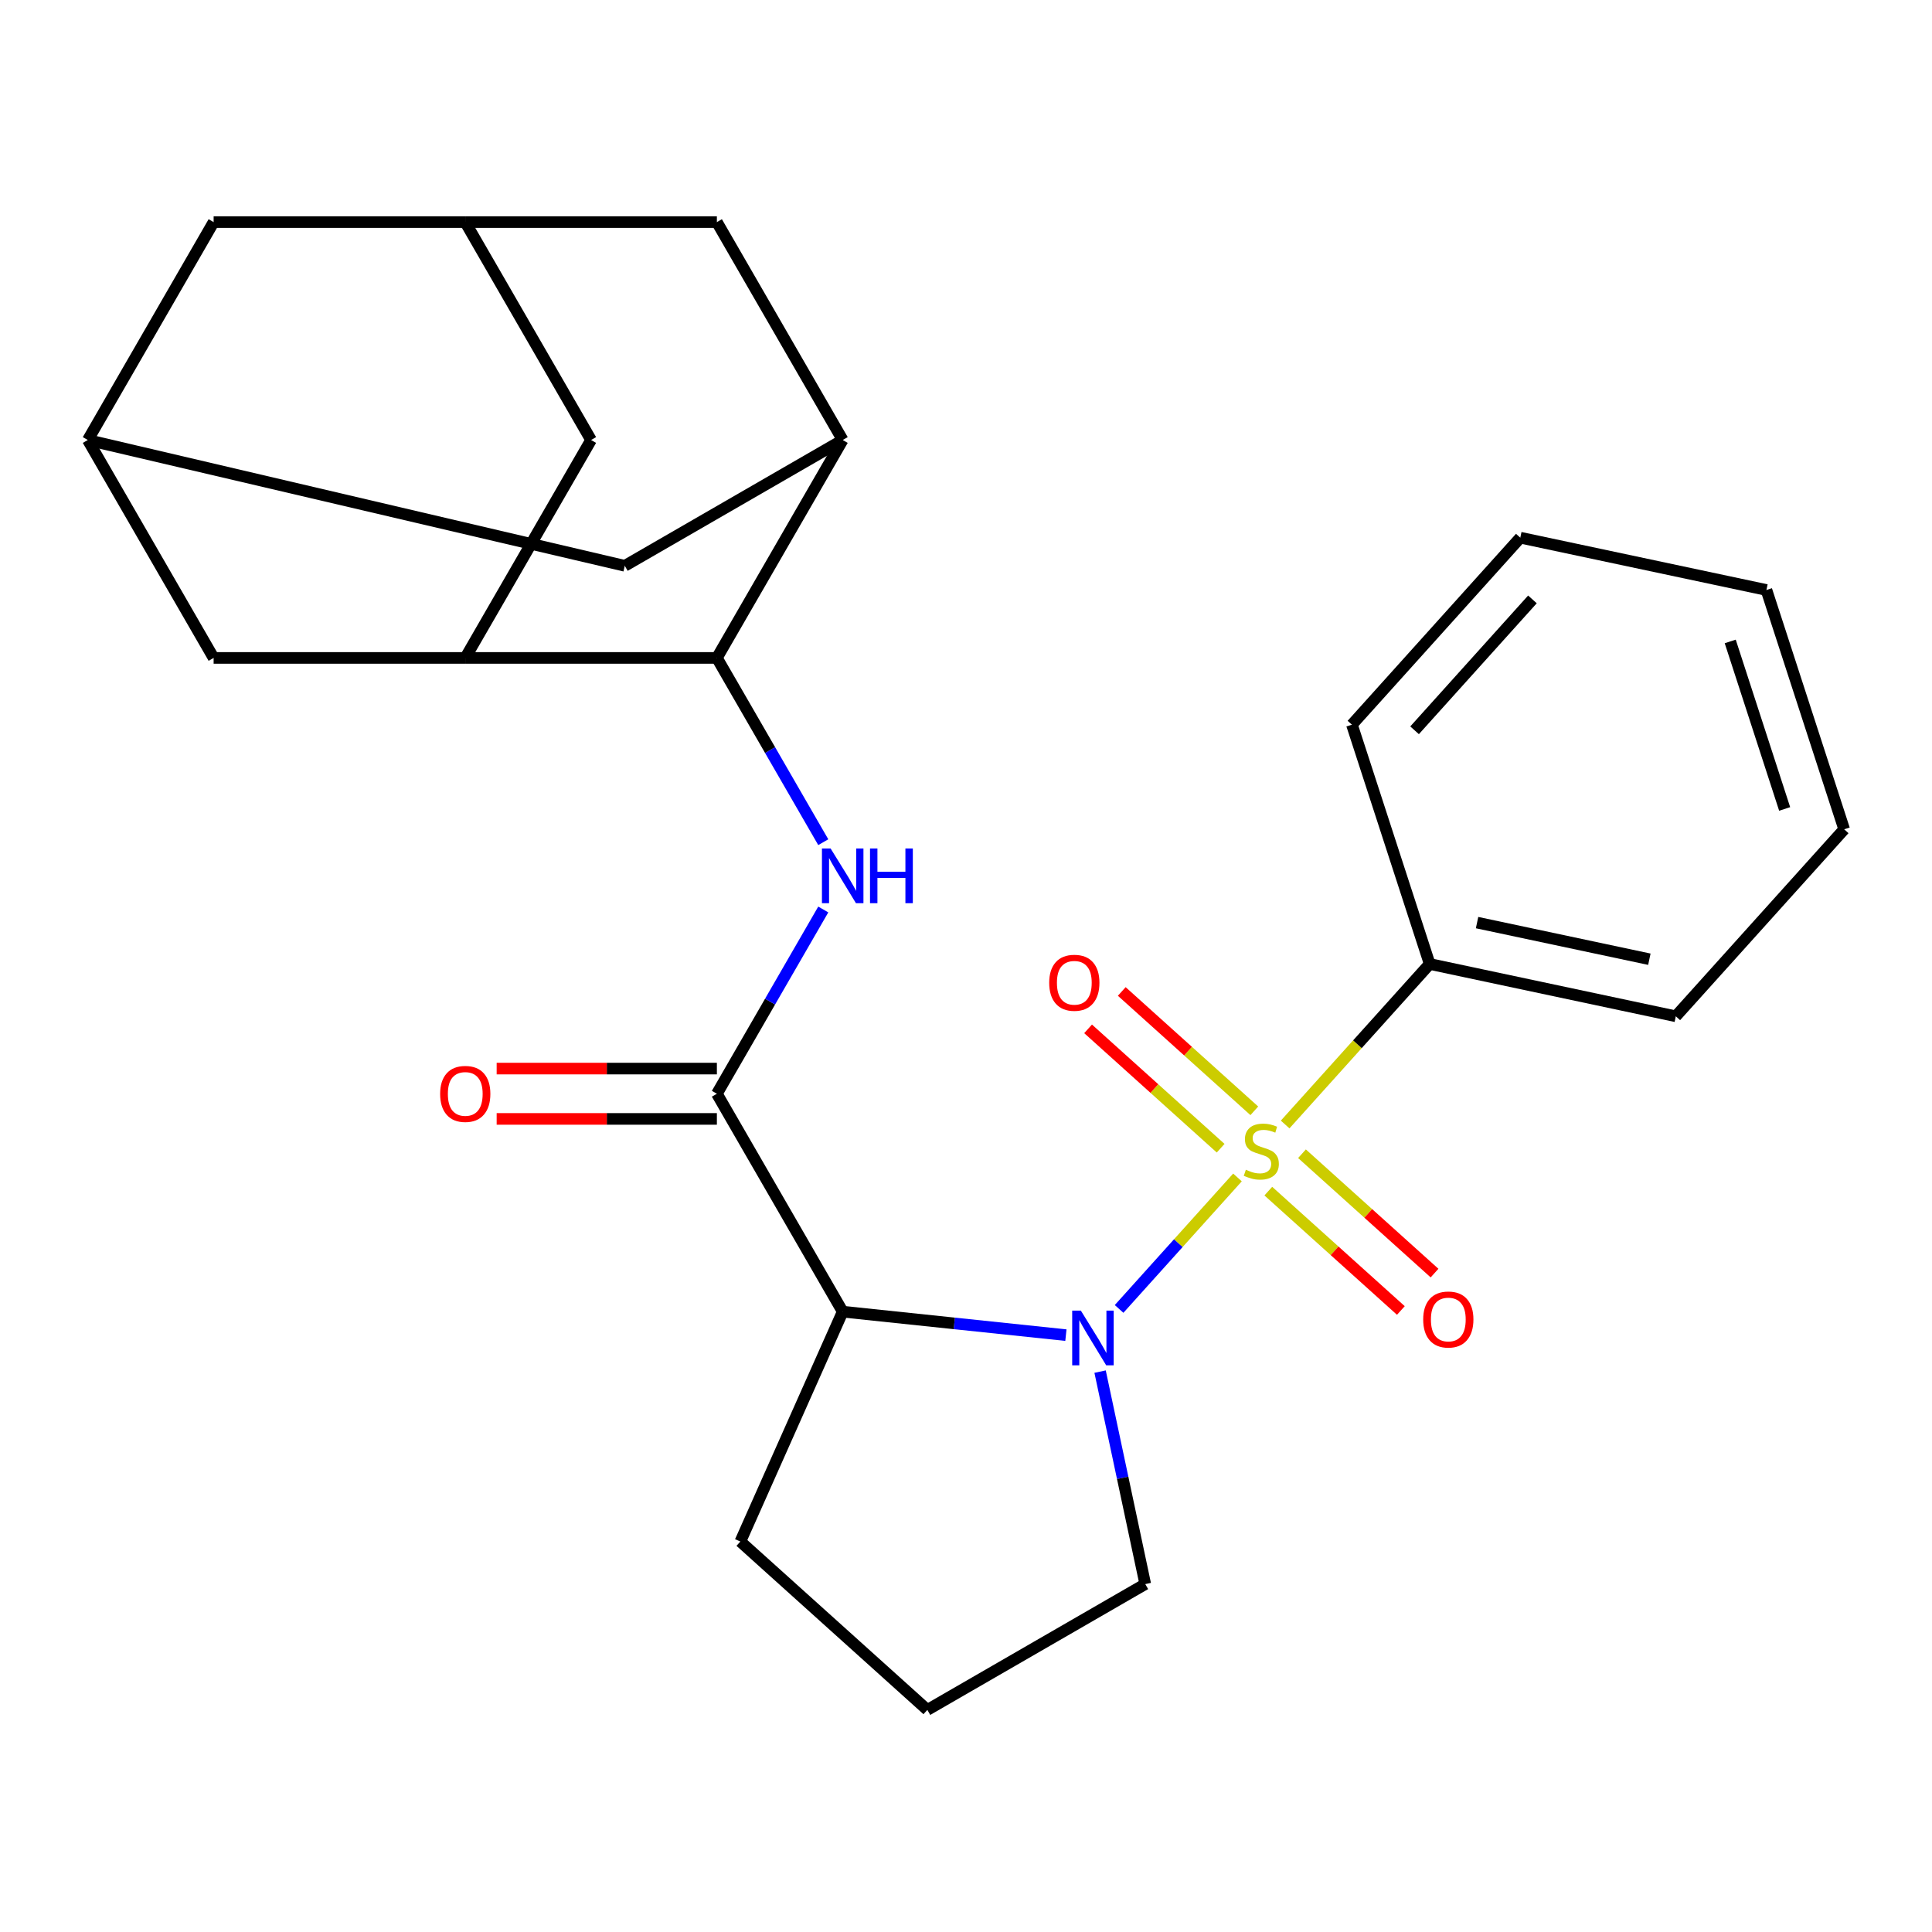 <?xml version='1.0' encoding='iso-8859-1'?>
<svg version='1.1' baseProfile='full'
              xmlns='http://www.w3.org/2000/svg'
                      xmlns:rdkit='http://www.rdkit.org/xml'
                      xmlns:xlink='http://www.w3.org/1999/xlink'
                  xml:space='preserve'
width='1000px' height='1000px' viewBox='0 0 1000 1000'>
<!-- END OF HEADER -->
<rect style='opacity:1.0;fill:#FFFFFF;stroke:none' width='1000' height='1000' x='0' y='0'> </rect>
<path class='bond-0' d='M 640.518,609.442 L 609.879,643.47' style='fill:none;fill-rule:evenodd;stroke:#CCCC00;stroke-width:6px;stroke-linecap:butt;stroke-linejoin:miter;stroke-opacity:1' />
<path class='bond-0' d='M 609.879,643.47 L 579.241,677.497' style='fill:none;fill-rule:evenodd;stroke:#0000FF;stroke-width:6px;stroke-linecap:butt;stroke-linejoin:miter;stroke-opacity:1' />
<path class='bond-7' d='M 649.233,574.955 L 614.927,544.066' style='fill:none;fill-rule:evenodd;stroke:#CCCC00;stroke-width:6px;stroke-linecap:butt;stroke-linejoin:miter;stroke-opacity:1' />
<path class='bond-7' d='M 614.927,544.066 L 580.622,513.178' style='fill:none;fill-rule:evenodd;stroke:#FF0000;stroke-width:6px;stroke-linecap:butt;stroke-linejoin:miter;stroke-opacity:1' />
<path class='bond-7' d='M 631.803,594.313 L 597.497,563.424' style='fill:none;fill-rule:evenodd;stroke:#CCCC00;stroke-width:6px;stroke-linecap:butt;stroke-linejoin:miter;stroke-opacity:1' />
<path class='bond-7' d='M 597.497,563.424 L 563.192,532.535' style='fill:none;fill-rule:evenodd;stroke:#FF0000;stroke-width:6px;stroke-linecap:butt;stroke-linejoin:miter;stroke-opacity:1' />
<path class='bond-8' d='M 656.475,616.528 L 690.78,647.416' style='fill:none;fill-rule:evenodd;stroke:#CCCC00;stroke-width:6px;stroke-linecap:butt;stroke-linejoin:miter;stroke-opacity:1' />
<path class='bond-8' d='M 690.78,647.416 L 725.086,678.305' style='fill:none;fill-rule:evenodd;stroke:#FF0000;stroke-width:6px;stroke-linecap:butt;stroke-linejoin:miter;stroke-opacity:1' />
<path class='bond-8' d='M 673.905,597.17 L 708.21,628.059' style='fill:none;fill-rule:evenodd;stroke:#CCCC00;stroke-width:6px;stroke-linecap:butt;stroke-linejoin:miter;stroke-opacity:1' />
<path class='bond-8' d='M 708.21,628.059 L 742.516,658.948' style='fill:none;fill-rule:evenodd;stroke:#FF0000;stroke-width:6px;stroke-linecap:butt;stroke-linejoin:miter;stroke-opacity:1' />
<path class='bond-9' d='M 665.19,582.041 L 702.596,540.497' style='fill:none;fill-rule:evenodd;stroke:#CCCC00;stroke-width:6px;stroke-linecap:butt;stroke-linejoin:miter;stroke-opacity:1' />
<path class='bond-9' d='M 702.596,540.497 L 740.002,498.953' style='fill:none;fill-rule:evenodd;stroke:#000000;stroke-width:6px;stroke-linecap:butt;stroke-linejoin:miter;stroke-opacity:1' />
<path class='bond-1' d='M 551.709,691.058 L 493.944,684.987' style='fill:none;fill-rule:evenodd;stroke:#0000FF;stroke-width:6px;stroke-linecap:butt;stroke-linejoin:miter;stroke-opacity:1' />
<path class='bond-1' d='M 493.944,684.987 L 436.178,678.916' style='fill:none;fill-rule:evenodd;stroke:#000000;stroke-width:6px;stroke-linecap:butt;stroke-linejoin:miter;stroke-opacity:1' />
<path class='bond-18' d='M 569.407,709.945 L 581.096,764.935' style='fill:none;fill-rule:evenodd;stroke:#0000FF;stroke-width:6px;stroke-linecap:butt;stroke-linejoin:miter;stroke-opacity:1' />
<path class='bond-18' d='M 581.096,764.935 L 592.784,819.924' style='fill:none;fill-rule:evenodd;stroke:#000000;stroke-width:6px;stroke-linecap:butt;stroke-linejoin:miter;stroke-opacity:1' />
<path class='bond-2' d='M 436.178,678.916 L 371.057,566.123' style='fill:none;fill-rule:evenodd;stroke:#000000;stroke-width:6px;stroke-linecap:butt;stroke-linejoin:miter;stroke-opacity:1' />
<path class='bond-19' d='M 436.178,678.916 L 383.204,797.897' style='fill:none;fill-rule:evenodd;stroke:#000000;stroke-width:6px;stroke-linecap:butt;stroke-linejoin:miter;stroke-opacity:1' />
<path class='bond-3' d='M 371.057,566.123 L 398.59,518.435' style='fill:none;fill-rule:evenodd;stroke:#000000;stroke-width:6px;stroke-linecap:butt;stroke-linejoin:miter;stroke-opacity:1' />
<path class='bond-3' d='M 398.59,518.435 L 426.123,470.747' style='fill:none;fill-rule:evenodd;stroke:#0000FF;stroke-width:6px;stroke-linecap:butt;stroke-linejoin:miter;stroke-opacity:1' />
<path class='bond-16' d='M 371.057,553.099 L 314.065,553.099' style='fill:none;fill-rule:evenodd;stroke:#000000;stroke-width:6px;stroke-linecap:butt;stroke-linejoin:miter;stroke-opacity:1' />
<path class='bond-16' d='M 314.065,553.099 L 257.072,553.099' style='fill:none;fill-rule:evenodd;stroke:#FF0000;stroke-width:6px;stroke-linecap:butt;stroke-linejoin:miter;stroke-opacity:1' />
<path class='bond-16' d='M 371.057,579.148 L 314.065,579.148' style='fill:none;fill-rule:evenodd;stroke:#000000;stroke-width:6px;stroke-linecap:butt;stroke-linejoin:miter;stroke-opacity:1' />
<path class='bond-16' d='M 314.065,579.148 L 257.072,579.148' style='fill:none;fill-rule:evenodd;stroke:#FF0000;stroke-width:6px;stroke-linecap:butt;stroke-linejoin:miter;stroke-opacity:1' />
<path class='bond-4' d='M 426.123,435.915 L 398.59,388.227' style='fill:none;fill-rule:evenodd;stroke:#0000FF;stroke-width:6px;stroke-linecap:butt;stroke-linejoin:miter;stroke-opacity:1' />
<path class='bond-4' d='M 398.59,388.227 L 371.057,340.539' style='fill:none;fill-rule:evenodd;stroke:#000000;stroke-width:6px;stroke-linecap:butt;stroke-linejoin:miter;stroke-opacity:1' />
<path class='bond-5' d='M 371.057,340.539 L 240.816,340.539' style='fill:none;fill-rule:evenodd;stroke:#000000;stroke-width:6px;stroke-linecap:butt;stroke-linejoin:miter;stroke-opacity:1' />
<path class='bond-6' d='M 371.057,340.539 L 436.178,227.747' style='fill:none;fill-rule:evenodd;stroke:#000000;stroke-width:6px;stroke-linecap:butt;stroke-linejoin:miter;stroke-opacity:1' />
<path class='bond-12' d='M 240.816,340.539 L 305.937,227.747' style='fill:none;fill-rule:evenodd;stroke:#000000;stroke-width:6px;stroke-linecap:butt;stroke-linejoin:miter;stroke-opacity:1' />
<path class='bond-14' d='M 240.816,340.539 L 110.575,340.539' style='fill:none;fill-rule:evenodd;stroke:#000000;stroke-width:6px;stroke-linecap:butt;stroke-linejoin:miter;stroke-opacity:1' />
<path class='bond-13' d='M 436.178,227.747 L 323.386,292.868' style='fill:none;fill-rule:evenodd;stroke:#000000;stroke-width:6px;stroke-linecap:butt;stroke-linejoin:miter;stroke-opacity:1' />
<path class='bond-15' d='M 436.178,227.747 L 371.057,114.955' style='fill:none;fill-rule:evenodd;stroke:#000000;stroke-width:6px;stroke-linecap:butt;stroke-linejoin:miter;stroke-opacity:1' />
<path class='bond-21' d='M 740.002,498.953 L 867.397,526.032' style='fill:none;fill-rule:evenodd;stroke:#000000;stroke-width:6px;stroke-linecap:butt;stroke-linejoin:miter;stroke-opacity:1' />
<path class='bond-21' d='M 764.527,477.536 L 853.704,496.491' style='fill:none;fill-rule:evenodd;stroke:#000000;stroke-width:6px;stroke-linecap:butt;stroke-linejoin:miter;stroke-opacity:1' />
<path class='bond-22' d='M 740.002,498.953 L 699.755,375.087' style='fill:none;fill-rule:evenodd;stroke:#000000;stroke-width:6px;stroke-linecap:butt;stroke-linejoin:miter;stroke-opacity:1' />
<path class='bond-10' d='M 240.816,114.955 L 371.057,114.955' style='fill:none;fill-rule:evenodd;stroke:#000000;stroke-width:6px;stroke-linecap:butt;stroke-linejoin:miter;stroke-opacity:1' />
<path class='bond-17' d='M 240.816,114.955 L 110.575,114.955' style='fill:none;fill-rule:evenodd;stroke:#000000;stroke-width:6px;stroke-linecap:butt;stroke-linejoin:miter;stroke-opacity:1' />
<path class='bond-29' d='M 240.816,114.955 L 305.937,227.747' style='fill:none;fill-rule:evenodd;stroke:#000000;stroke-width:6px;stroke-linecap:butt;stroke-linejoin:miter;stroke-opacity:1' />
<path class='bond-11' d='M 45.455,227.747 L 323.386,292.868' style='fill:none;fill-rule:evenodd;stroke:#000000;stroke-width:6px;stroke-linecap:butt;stroke-linejoin:miter;stroke-opacity:1' />
<path class='bond-28' d='M 45.455,227.747 L 110.575,340.539' style='fill:none;fill-rule:evenodd;stroke:#000000;stroke-width:6px;stroke-linecap:butt;stroke-linejoin:miter;stroke-opacity:1' />
<path class='bond-30' d='M 45.455,227.747 L 110.575,114.955' style='fill:none;fill-rule:evenodd;stroke:#000000;stroke-width:6px;stroke-linecap:butt;stroke-linejoin:miter;stroke-opacity:1' />
<path class='bond-20' d='M 592.784,819.924 L 479.992,885.045' style='fill:none;fill-rule:evenodd;stroke:#000000;stroke-width:6px;stroke-linecap:butt;stroke-linejoin:miter;stroke-opacity:1' />
<path class='bond-26' d='M 383.204,797.897 L 479.992,885.045' style='fill:none;fill-rule:evenodd;stroke:#000000;stroke-width:6px;stroke-linecap:butt;stroke-linejoin:miter;stroke-opacity:1' />
<path class='bond-24' d='M 867.397,526.032 L 954.545,429.244' style='fill:none;fill-rule:evenodd;stroke:#000000;stroke-width:6px;stroke-linecap:butt;stroke-linejoin:miter;stroke-opacity:1' />
<path class='bond-23' d='M 699.755,375.087 L 786.904,278.299' style='fill:none;fill-rule:evenodd;stroke:#000000;stroke-width:6px;stroke-linecap:butt;stroke-linejoin:miter;stroke-opacity:1' />
<path class='bond-23' d='M 732.185,377.998 L 793.189,310.247' style='fill:none;fill-rule:evenodd;stroke:#000000;stroke-width:6px;stroke-linecap:butt;stroke-linejoin:miter;stroke-opacity:1' />
<path class='bond-25' d='M 786.904,278.299 L 914.299,305.377' style='fill:none;fill-rule:evenodd;stroke:#000000;stroke-width:6px;stroke-linecap:butt;stroke-linejoin:miter;stroke-opacity:1' />
<path class='bond-27' d='M 954.545,429.244 L 914.299,305.377' style='fill:none;fill-rule:evenodd;stroke:#000000;stroke-width:6px;stroke-linecap:butt;stroke-linejoin:miter;stroke-opacity:1' />
<path class='bond-27' d='M 923.735,418.713 L 895.562,332.007' style='fill:none;fill-rule:evenodd;stroke:#000000;stroke-width:6px;stroke-linecap:butt;stroke-linejoin:miter;stroke-opacity:1' />
<path  class='atom-0' d='M 644.854 605.461
Q 645.174 605.581, 646.494 606.141
Q 647.814 606.701, 649.254 607.061
Q 650.734 607.381, 652.174 607.381
Q 654.854 607.381, 656.414 606.101
Q 657.974 604.781, 657.974 602.501
Q 657.974 600.941, 657.174 599.981
Q 656.414 599.021, 655.214 598.501
Q 654.014 597.981, 652.014 597.381
Q 649.494 596.621, 647.974 595.901
Q 646.494 595.181, 645.414 593.661
Q 644.374 592.141, 644.374 589.581
Q 644.374 586.021, 646.774 583.821
Q 649.214 581.621, 654.014 581.621
Q 657.294 581.621, 661.014 583.181
L 660.094 586.261
Q 656.694 584.861, 654.134 584.861
Q 651.374 584.861, 649.854 586.021
Q 648.334 587.141, 648.374 589.101
Q 648.374 590.621, 649.134 591.541
Q 649.934 592.461, 651.054 592.981
Q 652.214 593.501, 654.134 594.101
Q 656.694 594.901, 658.214 595.701
Q 659.734 596.501, 660.814 598.141
Q 661.934 599.741, 661.934 602.501
Q 661.934 606.421, 659.294 608.541
Q 656.694 610.621, 652.334 610.621
Q 649.814 610.621, 647.894 610.061
Q 646.014 609.541, 643.774 608.621
L 644.854 605.461
' fill='#CCCC00'/>
<path  class='atom-1' d='M 559.445 678.369
L 568.725 693.369
Q 569.645 694.849, 571.125 697.529
Q 572.605 700.209, 572.685 700.369
L 572.685 678.369
L 576.445 678.369
L 576.445 706.689
L 572.565 706.689
L 562.605 690.289
Q 561.445 688.369, 560.205 686.169
Q 559.005 683.969, 558.645 683.289
L 558.645 706.689
L 554.965 706.689
L 554.965 678.369
L 559.445 678.369
' fill='#0000FF'/>
<path  class='atom-4' d='M 429.918 439.171
L 439.198 454.171
Q 440.118 455.651, 441.598 458.331
Q 443.078 461.011, 443.158 461.171
L 443.158 439.171
L 446.918 439.171
L 446.918 467.491
L 443.038 467.491
L 433.078 451.091
Q 431.918 449.171, 430.678 446.971
Q 429.478 444.771, 429.118 444.091
L 429.118 467.491
L 425.438 467.491
L 425.438 439.171
L 429.918 439.171
' fill='#0000FF'/>
<path  class='atom-4' d='M 450.318 439.171
L 454.158 439.171
L 454.158 451.211
L 468.638 451.211
L 468.638 439.171
L 472.478 439.171
L 472.478 467.491
L 468.638 467.491
L 468.638 454.411
L 454.158 454.411
L 454.158 467.491
L 450.318 467.491
L 450.318 439.171
' fill='#0000FF'/>
<path  class='atom-8' d='M 543.066 508.673
Q 543.066 501.873, 546.426 498.073
Q 549.786 494.273, 556.066 494.273
Q 562.346 494.273, 565.706 498.073
Q 569.066 501.873, 569.066 508.673
Q 569.066 515.553, 565.666 519.473
Q 562.266 523.353, 556.066 523.353
Q 549.826 523.353, 546.426 519.473
Q 543.066 515.593, 543.066 508.673
M 556.066 520.153
Q 560.386 520.153, 562.706 517.273
Q 565.066 514.353, 565.066 508.673
Q 565.066 503.113, 562.706 500.313
Q 560.386 497.473, 556.066 497.473
Q 551.746 497.473, 549.386 500.273
Q 547.066 503.073, 547.066 508.673
Q 547.066 514.393, 549.386 517.273
Q 551.746 520.153, 556.066 520.153
' fill='#FF0000'/>
<path  class='atom-9' d='M 736.642 682.97
Q 736.642 676.17, 740.002 672.37
Q 743.362 668.57, 749.642 668.57
Q 755.922 668.57, 759.282 672.37
Q 762.642 676.17, 762.642 682.97
Q 762.642 689.85, 759.242 693.77
Q 755.842 697.65, 749.642 697.65
Q 743.402 697.65, 740.002 693.77
Q 736.642 689.89, 736.642 682.97
M 749.642 694.45
Q 753.962 694.45, 756.282 691.57
Q 758.642 688.65, 758.642 682.97
Q 758.642 677.41, 756.282 674.61
Q 753.962 671.77, 749.642 671.77
Q 745.322 671.77, 742.962 674.57
Q 740.642 677.37, 740.642 682.97
Q 740.642 688.69, 742.962 691.57
Q 745.322 694.45, 749.642 694.45
' fill='#FF0000'/>
<path  class='atom-17' d='M 227.816 566.203
Q 227.816 559.403, 231.176 555.603
Q 234.536 551.803, 240.816 551.803
Q 247.096 551.803, 250.456 555.603
Q 253.816 559.403, 253.816 566.203
Q 253.816 573.083, 250.416 577.003
Q 247.016 580.883, 240.816 580.883
Q 234.576 580.883, 231.176 577.003
Q 227.816 573.123, 227.816 566.203
M 240.816 577.683
Q 245.136 577.683, 247.456 574.803
Q 249.816 571.883, 249.816 566.203
Q 249.816 560.643, 247.456 557.843
Q 245.136 555.003, 240.816 555.003
Q 236.496 555.003, 234.136 557.803
Q 231.816 560.603, 231.816 566.203
Q 231.816 571.923, 234.136 574.803
Q 236.496 577.683, 240.816 577.683
' fill='#FF0000'/>
</svg>

